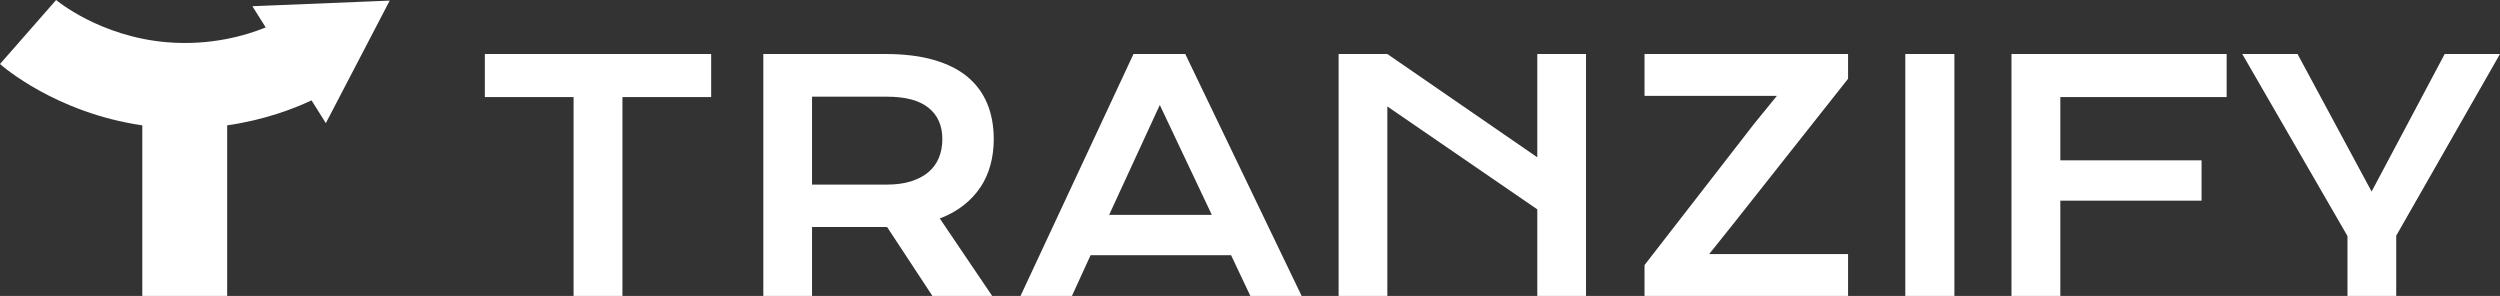 <svg width="245" height="29" viewBox="0 0 245 29" fill="none" xmlns="http://www.w3.org/2000/svg">
<rect x="0" y="0" width="245" height="29" fill="#333333" stroke="none"/>
<path d="M38.192 0.06L31.932 12.068L30.53 9.834C28.808 10.646 25.933 11.758 22.262 12.284V29H13.946V12.284C5.476 11.053 0.238 6.488 0 6.273L5.5 0C5.5 0 9.765 3.609 16.441 4.146C20.646 4.481 24.068 3.489 26.04 2.688L24.733 0.609L38.192 0.06Z" fill="white"/>
<path d="M47.516 9.511H56.211V29H60.999V9.511H69.694V5.293H47.516V9.511Z" fill="white"/>
<path d="M96.093 18.341C96.532 17.672 96.853 16.944 97.067 16.155C97.281 15.366 97.387 14.53 97.387 13.646C97.387 12.343 97.174 11.172 96.746 10.145C96.318 9.117 95.665 8.233 94.798 7.516C93.93 6.799 92.826 6.249 91.495 5.867C90.165 5.485 88.597 5.293 86.791 5.293H74.805V29H79.58V22.249H86.815L86.945 22.261L91.376 29H97.233L92.101 21.412C92.992 21.066 93.776 20.636 94.441 20.11C95.106 19.584 95.653 18.999 96.093 18.33V18.341ZM92.006 15.474C91.78 16.023 91.436 16.489 90.984 16.872C90.533 17.254 89.963 17.553 89.286 17.768C88.609 17.983 87.813 18.091 86.91 18.091H79.58V9.475H86.91C88.727 9.475 90.093 9.834 90.996 10.563C91.899 11.292 92.35 12.307 92.35 13.634C92.35 14.315 92.232 14.924 92.006 15.474Z" fill="white"/>
<path d="M111.083 5.293L100.012 29H105.049L106.878 25.009H120.646L122.535 29H127.56L116.156 5.293H111.083ZM108.696 21.054L113.661 10.288L118.757 21.054H108.696Z" fill="white"/>
<path d="M150.654 15.414L135.959 5.293H131.184V29H135.959V10.431L150.654 20.516V29H155.429V5.293H150.654V15.414Z" fill="white"/>
<path d="M161.164 9.392H174.136L171.879 12.164L161.164 25.977V29H181.11V24.901H167.496L169.848 21.962L181.11 7.719V5.293H161.164V9.392Z" fill="white"/>
<path d="M191.53 5.293H186.719V29H191.53V5.293Z" fill="white"/>
<path d="M197.125 29H201.912V19.668H215.752V15.713H201.912V9.511H218.211V5.293H197.125V29Z" fill="white"/>
<path d="M239.581 5.293L232.417 18.772L225.159 5.293H219.742L230.053 23.133V29H234.829V23.097L244.998 5.293H239.581Z" fill="white"/>
</svg>
